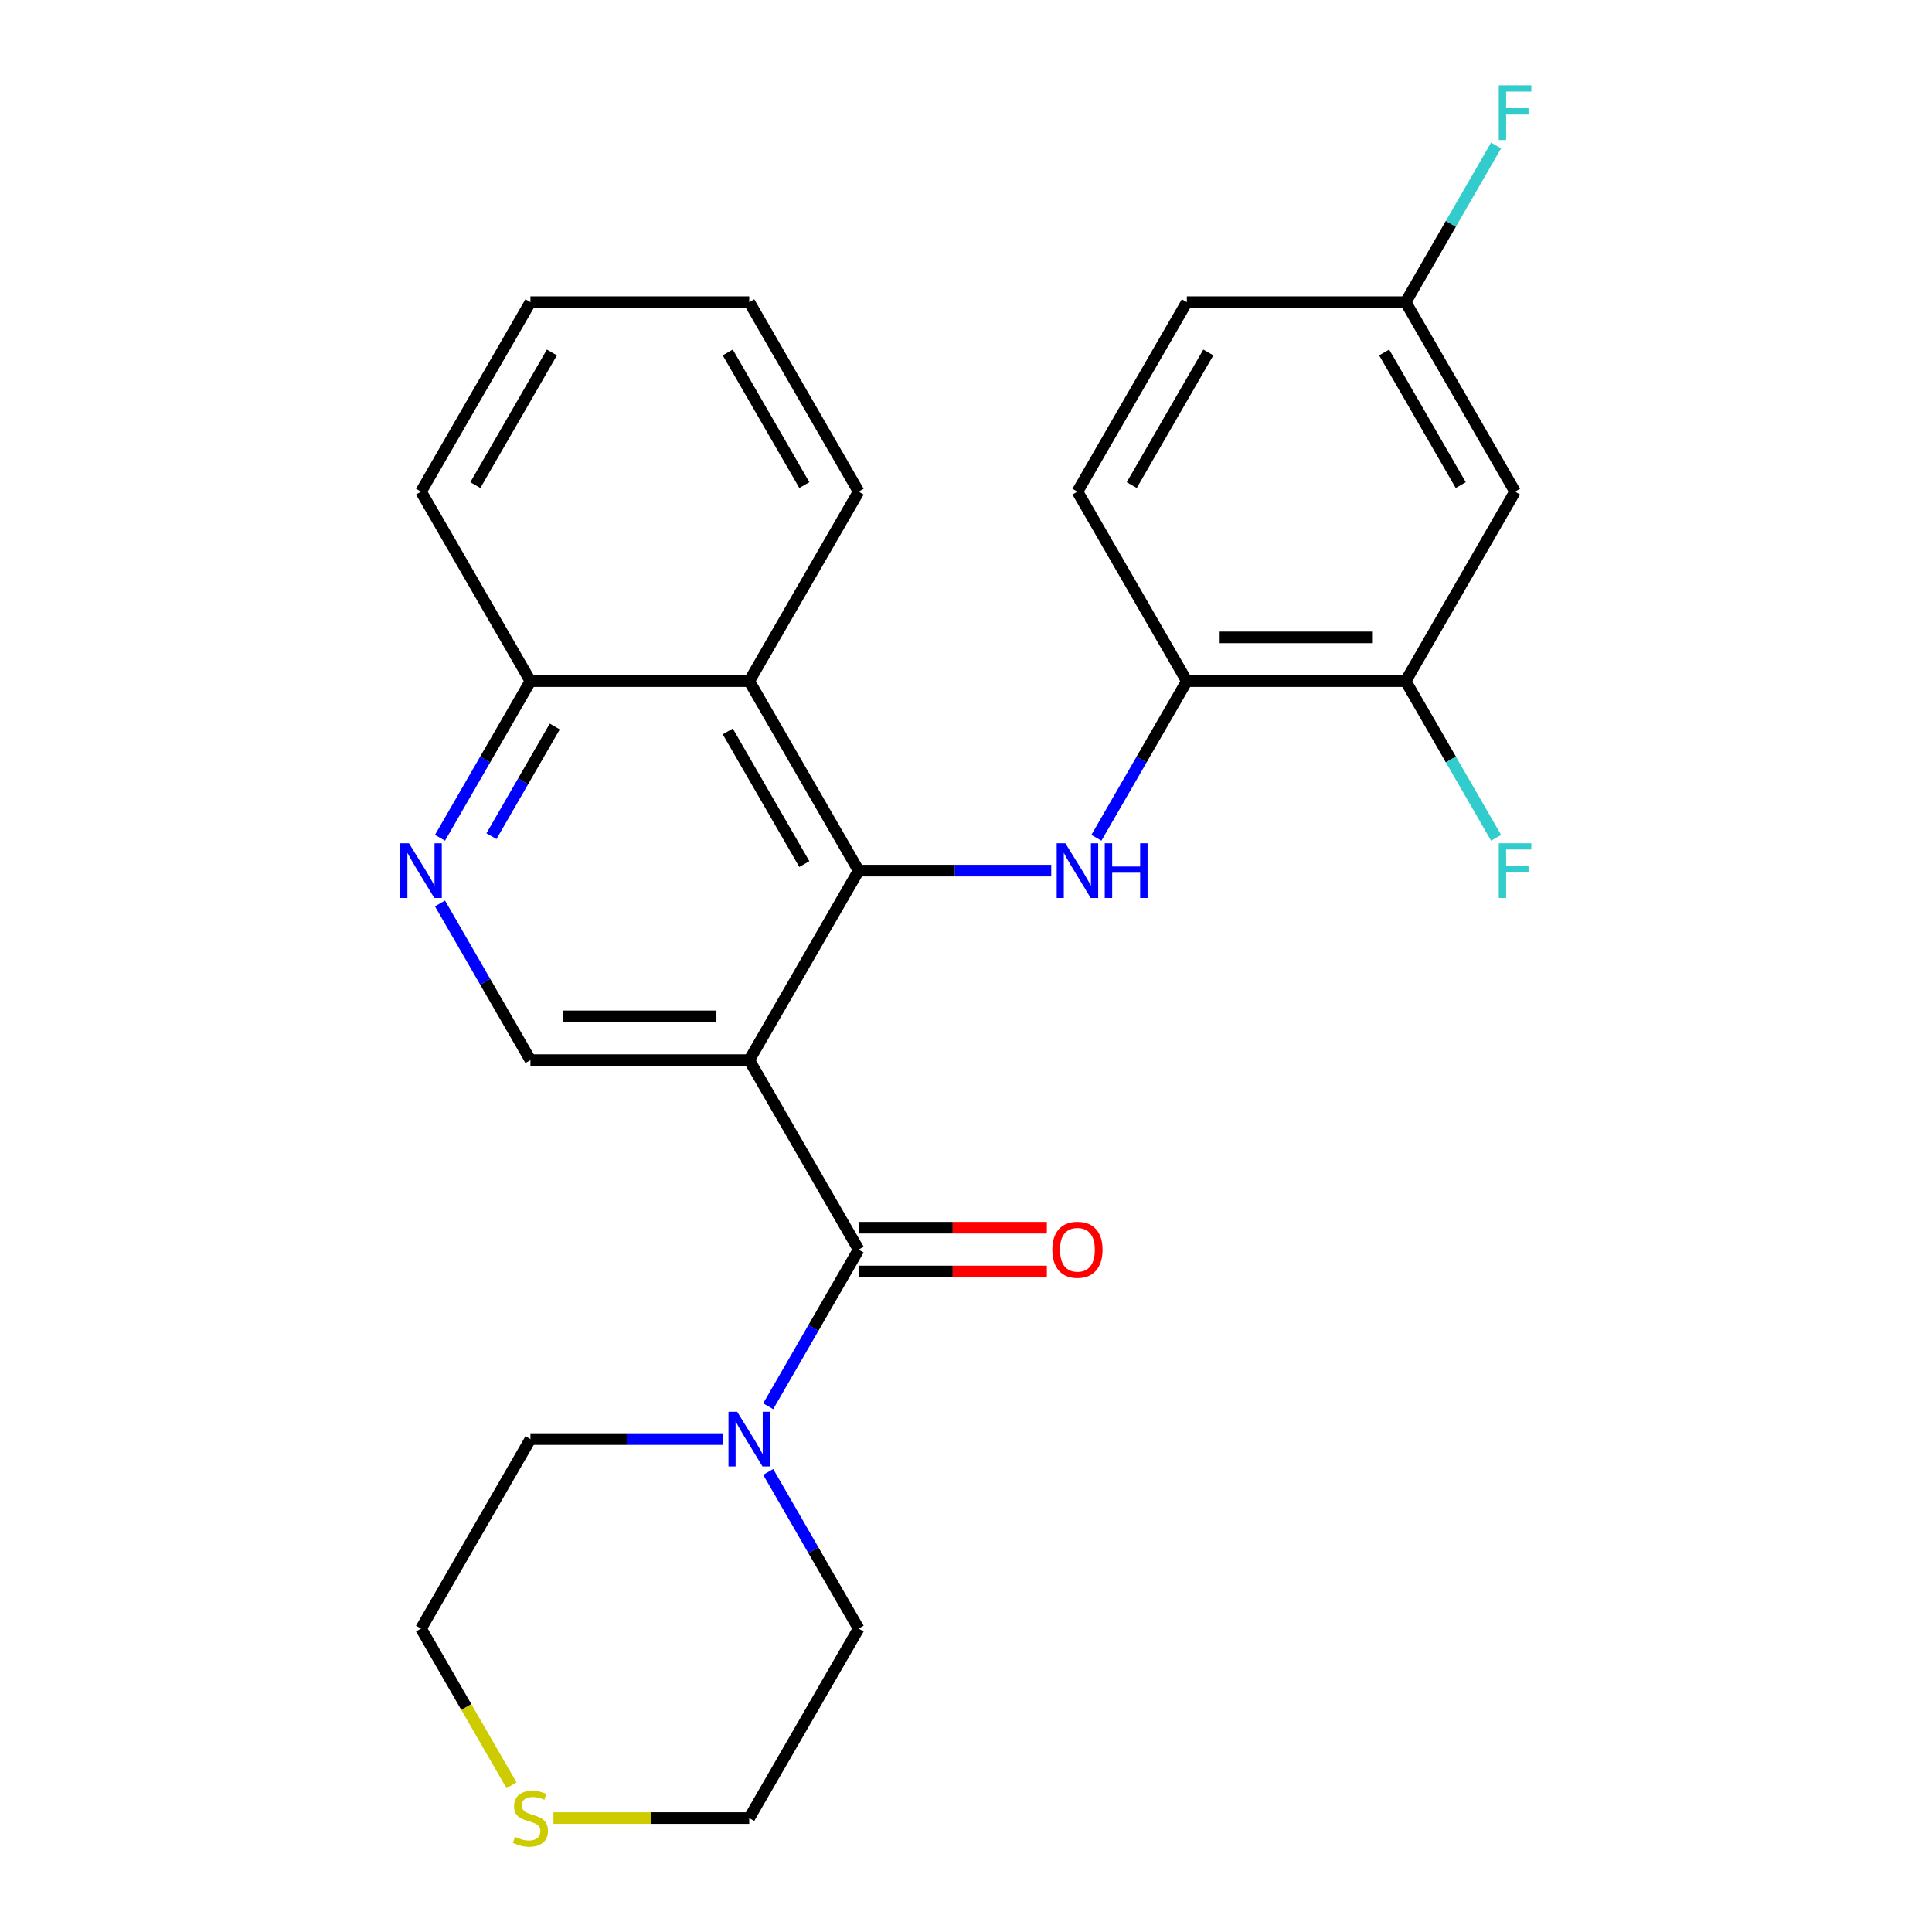 <?xml version='1.0' encoding='iso-8859-1'?>
<svg version='1.1' baseProfile='full'
              xmlns='http://www.w3.org/2000/svg'
                      xmlns:rdkit='http://www.rdkit.org/xml'
                      xmlns:xlink='http://www.w3.org/1999/xlink'
                  xml:space='preserve'
width='1000px' height='1000px' viewBox='0 0 1000 1000'>
<!-- END OF HEADER -->
<rect style='opacity:1.0;fill:#FFFFFF;stroke:none' width='1000' height='1000' x='0' y='0'> </rect>
<path class='bond-0' d='M 387.802,548.713 L 444.428,450.633' style='fill:none;fill-rule:evenodd;stroke:#000000;stroke-width:6px;stroke-linecap:butt;stroke-linejoin:miter;stroke-opacity:1' />
<path class='bond-1' d='M 387.802,548.713 L 444.428,646.792' style='fill:none;fill-rule:evenodd;stroke:#000000;stroke-width:6px;stroke-linecap:butt;stroke-linejoin:miter;stroke-opacity:1' />
<path class='bond-5' d='M 387.802,548.713 L 274.55,548.713' style='fill:none;fill-rule:evenodd;stroke:#000000;stroke-width:6px;stroke-linecap:butt;stroke-linejoin:miter;stroke-opacity:1' />
<path class='bond-5' d='M 370.814,526.062 L 291.537,526.062' style='fill:none;fill-rule:evenodd;stroke:#000000;stroke-width:6px;stroke-linecap:butt;stroke-linejoin:miter;stroke-opacity:1' />
<path class='bond-2' d='M 444.428,450.633 L 494.268,450.633' style='fill:none;fill-rule:evenodd;stroke:#000000;stroke-width:6px;stroke-linecap:butt;stroke-linejoin:miter;stroke-opacity:1' />
<path class='bond-2' d='M 494.268,450.633 L 544.108,450.633' style='fill:none;fill-rule:evenodd;stroke:#0000FF;stroke-width:6px;stroke-linecap:butt;stroke-linejoin:miter;stroke-opacity:1' />
<path class='bond-3' d='M 444.428,450.633 L 387.802,352.554' style='fill:none;fill-rule:evenodd;stroke:#000000;stroke-width:6px;stroke-linecap:butt;stroke-linejoin:miter;stroke-opacity:1' />
<path class='bond-3' d='M 416.318,447.247 L 376.68,378.591' style='fill:none;fill-rule:evenodd;stroke:#000000;stroke-width:6px;stroke-linecap:butt;stroke-linejoin:miter;stroke-opacity:1' />
<path class='bond-4' d='M 444.428,646.792 L 421.02,687.336' style='fill:none;fill-rule:evenodd;stroke:#000000;stroke-width:6px;stroke-linecap:butt;stroke-linejoin:miter;stroke-opacity:1' />
<path class='bond-4' d='M 421.02,687.336 L 397.612,727.88' style='fill:none;fill-rule:evenodd;stroke:#0000FF;stroke-width:6px;stroke-linecap:butt;stroke-linejoin:miter;stroke-opacity:1' />
<path class='bond-11' d='M 444.428,658.117 L 493.138,658.117' style='fill:none;fill-rule:evenodd;stroke:#000000;stroke-width:6px;stroke-linecap:butt;stroke-linejoin:miter;stroke-opacity:1' />
<path class='bond-11' d='M 493.138,658.117 L 541.848,658.117' style='fill:none;fill-rule:evenodd;stroke:#FF0000;stroke-width:6px;stroke-linecap:butt;stroke-linejoin:miter;stroke-opacity:1' />
<path class='bond-11' d='M 444.428,635.467 L 493.138,635.467' style='fill:none;fill-rule:evenodd;stroke:#000000;stroke-width:6px;stroke-linecap:butt;stroke-linejoin:miter;stroke-opacity:1' />
<path class='bond-11' d='M 493.138,635.467 L 541.848,635.467' style='fill:none;fill-rule:evenodd;stroke:#FF0000;stroke-width:6px;stroke-linecap:butt;stroke-linejoin:miter;stroke-opacity:1' />
<path class='bond-7' d='M 567.49,433.642 L 590.898,393.098' style='fill:none;fill-rule:evenodd;stroke:#0000FF;stroke-width:6px;stroke-linecap:butt;stroke-linejoin:miter;stroke-opacity:1' />
<path class='bond-7' d='M 590.898,393.098 L 614.306,352.554' style='fill:none;fill-rule:evenodd;stroke:#000000;stroke-width:6px;stroke-linecap:butt;stroke-linejoin:miter;stroke-opacity:1' />
<path class='bond-20' d='M 387.802,352.554 L 444.428,254.475' style='fill:none;fill-rule:evenodd;stroke:#000000;stroke-width:6px;stroke-linecap:butt;stroke-linejoin:miter;stroke-opacity:1' />
<path class='bond-26' d='M 387.802,352.554 L 274.55,352.554' style='fill:none;fill-rule:evenodd;stroke:#000000;stroke-width:6px;stroke-linecap:butt;stroke-linejoin:miter;stroke-opacity:1' />
<path class='bond-18' d='M 397.612,761.862 L 421.02,802.406' style='fill:none;fill-rule:evenodd;stroke:#0000FF;stroke-width:6px;stroke-linecap:butt;stroke-linejoin:miter;stroke-opacity:1' />
<path class='bond-18' d='M 421.02,802.406 L 444.428,842.95' style='fill:none;fill-rule:evenodd;stroke:#000000;stroke-width:6px;stroke-linecap:butt;stroke-linejoin:miter;stroke-opacity:1' />
<path class='bond-19' d='M 374.23,744.871 L 324.39,744.871' style='fill:none;fill-rule:evenodd;stroke:#0000FF;stroke-width:6px;stroke-linecap:butt;stroke-linejoin:miter;stroke-opacity:1' />
<path class='bond-19' d='M 324.39,744.871 L 274.55,744.871' style='fill:none;fill-rule:evenodd;stroke:#000000;stroke-width:6px;stroke-linecap:butt;stroke-linejoin:miter;stroke-opacity:1' />
<path class='bond-6' d='M 274.55,548.713 L 251.141,508.169' style='fill:none;fill-rule:evenodd;stroke:#000000;stroke-width:6px;stroke-linecap:butt;stroke-linejoin:miter;stroke-opacity:1' />
<path class='bond-6' d='M 251.141,508.169 L 227.733,467.625' style='fill:none;fill-rule:evenodd;stroke:#0000FF;stroke-width:6px;stroke-linecap:butt;stroke-linejoin:miter;stroke-opacity:1' />
<path class='bond-10' d='M 227.733,433.642 L 251.141,393.098' style='fill:none;fill-rule:evenodd;stroke:#0000FF;stroke-width:6px;stroke-linecap:butt;stroke-linejoin:miter;stroke-opacity:1' />
<path class='bond-10' d='M 251.141,393.098 L 274.55,352.554' style='fill:none;fill-rule:evenodd;stroke:#000000;stroke-width:6px;stroke-linecap:butt;stroke-linejoin:miter;stroke-opacity:1' />
<path class='bond-10' d='M 254.372,432.804 L 270.757,404.423' style='fill:none;fill-rule:evenodd;stroke:#0000FF;stroke-width:6px;stroke-linecap:butt;stroke-linejoin:miter;stroke-opacity:1' />
<path class='bond-10' d='M 270.757,404.423 L 287.143,376.043' style='fill:none;fill-rule:evenodd;stroke:#000000;stroke-width:6px;stroke-linecap:butt;stroke-linejoin:miter;stroke-opacity:1' />
<path class='bond-8' d='M 614.306,352.554 L 727.558,352.554' style='fill:none;fill-rule:evenodd;stroke:#000000;stroke-width:6px;stroke-linecap:butt;stroke-linejoin:miter;stroke-opacity:1' />
<path class='bond-8' d='M 631.294,329.904 L 710.57,329.904' style='fill:none;fill-rule:evenodd;stroke:#000000;stroke-width:6px;stroke-linecap:butt;stroke-linejoin:miter;stroke-opacity:1' />
<path class='bond-13' d='M 614.306,352.554 L 557.68,254.475' style='fill:none;fill-rule:evenodd;stroke:#000000;stroke-width:6px;stroke-linecap:butt;stroke-linejoin:miter;stroke-opacity:1' />
<path class='bond-9' d='M 727.558,352.554 L 784.184,254.475' style='fill:none;fill-rule:evenodd;stroke:#000000;stroke-width:6px;stroke-linecap:butt;stroke-linejoin:miter;stroke-opacity:1' />
<path class='bond-15' d='M 727.558,352.554 L 750.966,393.098' style='fill:none;fill-rule:evenodd;stroke:#000000;stroke-width:6px;stroke-linecap:butt;stroke-linejoin:miter;stroke-opacity:1' />
<path class='bond-15' d='M 750.966,393.098 L 774.374,433.642' style='fill:none;fill-rule:evenodd;stroke:#33CCCC;stroke-width:6px;stroke-linecap:butt;stroke-linejoin:miter;stroke-opacity:1' />
<path class='bond-29' d='M 784.184,254.475 L 727.558,156.396' style='fill:none;fill-rule:evenodd;stroke:#000000;stroke-width:6px;stroke-linecap:butt;stroke-linejoin:miter;stroke-opacity:1' />
<path class='bond-29' d='M 756.074,251.088 L 716.436,182.433' style='fill:none;fill-rule:evenodd;stroke:#000000;stroke-width:6px;stroke-linecap:butt;stroke-linejoin:miter;stroke-opacity:1' />
<path class='bond-23' d='M 274.55,352.554 L 217.924,254.475' style='fill:none;fill-rule:evenodd;stroke:#000000;stroke-width:6px;stroke-linecap:butt;stroke-linejoin:miter;stroke-opacity:1' />
<path class='bond-12' d='M 264.763,924.078 L 241.343,883.514' style='fill:none;fill-rule:evenodd;stroke:#CCCC00;stroke-width:6px;stroke-linecap:butt;stroke-linejoin:miter;stroke-opacity:1' />
<path class='bond-12' d='M 241.343,883.514 L 217.924,842.95' style='fill:none;fill-rule:evenodd;stroke:#000000;stroke-width:6px;stroke-linecap:butt;stroke-linejoin:miter;stroke-opacity:1' />
<path class='bond-27' d='M 286.461,941.029 L 337.131,941.029' style='fill:none;fill-rule:evenodd;stroke:#CCCC00;stroke-width:6px;stroke-linecap:butt;stroke-linejoin:miter;stroke-opacity:1' />
<path class='bond-27' d='M 337.131,941.029 L 387.802,941.029' style='fill:none;fill-rule:evenodd;stroke:#000000;stroke-width:6px;stroke-linecap:butt;stroke-linejoin:miter;stroke-opacity:1' />
<path class='bond-16' d='M 557.68,254.475 L 614.306,156.396' style='fill:none;fill-rule:evenodd;stroke:#000000;stroke-width:6px;stroke-linecap:butt;stroke-linejoin:miter;stroke-opacity:1' />
<path class='bond-16' d='M 585.789,251.088 L 625.428,182.433' style='fill:none;fill-rule:evenodd;stroke:#000000;stroke-width:6px;stroke-linecap:butt;stroke-linejoin:miter;stroke-opacity:1' />
<path class='bond-14' d='M 727.558,156.396 L 614.306,156.396' style='fill:none;fill-rule:evenodd;stroke:#000000;stroke-width:6px;stroke-linecap:butt;stroke-linejoin:miter;stroke-opacity:1' />
<path class='bond-17' d='M 727.558,156.396 L 750.966,115.852' style='fill:none;fill-rule:evenodd;stroke:#000000;stroke-width:6px;stroke-linecap:butt;stroke-linejoin:miter;stroke-opacity:1' />
<path class='bond-17' d='M 750.966,115.852 L 774.374,75.308' style='fill:none;fill-rule:evenodd;stroke:#33CCCC;stroke-width:6px;stroke-linecap:butt;stroke-linejoin:miter;stroke-opacity:1' />
<path class='bond-22' d='M 444.428,842.95 L 387.802,941.029' style='fill:none;fill-rule:evenodd;stroke:#000000;stroke-width:6px;stroke-linecap:butt;stroke-linejoin:miter;stroke-opacity:1' />
<path class='bond-21' d='M 274.55,744.871 L 217.924,842.95' style='fill:none;fill-rule:evenodd;stroke:#000000;stroke-width:6px;stroke-linecap:butt;stroke-linejoin:miter;stroke-opacity:1' />
<path class='bond-24' d='M 444.428,254.475 L 387.802,156.396' style='fill:none;fill-rule:evenodd;stroke:#000000;stroke-width:6px;stroke-linecap:butt;stroke-linejoin:miter;stroke-opacity:1' />
<path class='bond-24' d='M 416.318,251.088 L 376.68,182.433' style='fill:none;fill-rule:evenodd;stroke:#000000;stroke-width:6px;stroke-linecap:butt;stroke-linejoin:miter;stroke-opacity:1' />
<path class='bond-25' d='M 217.924,254.475 L 274.55,156.396' style='fill:none;fill-rule:evenodd;stroke:#000000;stroke-width:6px;stroke-linecap:butt;stroke-linejoin:miter;stroke-opacity:1' />
<path class='bond-25' d='M 246.033,251.088 L 285.671,182.433' style='fill:none;fill-rule:evenodd;stroke:#000000;stroke-width:6px;stroke-linecap:butt;stroke-linejoin:miter;stroke-opacity:1' />
<path class='bond-28' d='M 387.802,156.396 L 274.55,156.396' style='fill:none;fill-rule:evenodd;stroke:#000000;stroke-width:6px;stroke-linecap:butt;stroke-linejoin:miter;stroke-opacity:1' />
<path  class='atom-3' d='M 551.42 436.473
L 560.7 451.473
Q 561.62 452.953, 563.1 455.633
Q 564.58 458.313, 564.66 458.473
L 564.66 436.473
L 568.42 436.473
L 568.42 464.793
L 564.54 464.793
L 554.58 448.393
Q 553.42 446.473, 552.18 444.273
Q 550.98 442.073, 550.62 441.393
L 550.62 464.793
L 546.94 464.793
L 546.94 436.473
L 551.42 436.473
' fill='#0000FF'/>
<path  class='atom-3' d='M 571.82 436.473
L 575.66 436.473
L 575.66 448.513
L 590.14 448.513
L 590.14 436.473
L 593.98 436.473
L 593.98 464.793
L 590.14 464.793
L 590.14 451.713
L 575.66 451.713
L 575.66 464.793
L 571.82 464.793
L 571.82 436.473
' fill='#0000FF'/>
<path  class='atom-5' d='M 381.542 730.711
L 390.822 745.711
Q 391.742 747.191, 393.222 749.871
Q 394.702 752.551, 394.782 752.711
L 394.782 730.711
L 398.542 730.711
L 398.542 759.031
L 394.662 759.031
L 384.702 742.631
Q 383.542 740.711, 382.302 738.511
Q 381.102 736.311, 380.742 735.631
L 380.742 759.031
L 377.062 759.031
L 377.062 730.711
L 381.542 730.711
' fill='#0000FF'/>
<path  class='atom-7' d='M 211.664 436.473
L 220.944 451.473
Q 221.864 452.953, 223.344 455.633
Q 224.824 458.313, 224.904 458.473
L 224.904 436.473
L 228.664 436.473
L 228.664 464.793
L 224.784 464.793
L 214.824 448.393
Q 213.664 446.473, 212.424 444.273
Q 211.224 442.073, 210.864 441.393
L 210.864 464.793
L 207.184 464.793
L 207.184 436.473
L 211.664 436.473
' fill='#0000FF'/>
<path  class='atom-12' d='M 544.68 646.872
Q 544.68 640.072, 548.04 636.272
Q 551.4 632.472, 557.68 632.472
Q 563.96 632.472, 567.32 636.272
Q 570.68 640.072, 570.68 646.872
Q 570.68 653.752, 567.28 657.672
Q 563.88 661.552, 557.68 661.552
Q 551.44 661.552, 548.04 657.672
Q 544.68 653.792, 544.68 646.872
M 557.68 658.352
Q 562 658.352, 564.32 655.472
Q 566.68 652.552, 566.68 646.872
Q 566.68 641.312, 564.32 638.512
Q 562 635.672, 557.68 635.672
Q 553.36 635.672, 551 638.472
Q 548.68 641.272, 548.68 646.872
Q 548.68 652.592, 551 655.472
Q 553.36 658.352, 557.68 658.352
' fill='#FF0000'/>
<path  class='atom-13' d='M 266.55 950.749
Q 266.87 950.869, 268.19 951.429
Q 269.51 951.989, 270.95 952.349
Q 272.43 952.669, 273.87 952.669
Q 276.55 952.669, 278.11 951.389
Q 279.67 950.069, 279.67 947.789
Q 279.67 946.229, 278.87 945.269
Q 278.11 944.309, 276.91 943.789
Q 275.71 943.269, 273.71 942.669
Q 271.19 941.909, 269.67 941.189
Q 268.19 940.469, 267.11 938.949
Q 266.07 937.429, 266.07 934.869
Q 266.07 931.309, 268.47 929.109
Q 270.91 926.909, 275.71 926.909
Q 278.99 926.909, 282.71 928.469
L 281.79 931.549
Q 278.39 930.149, 275.83 930.149
Q 273.07 930.149, 271.55 931.309
Q 270.03 932.429, 270.07 934.389
Q 270.07 935.909, 270.83 936.829
Q 271.63 937.749, 272.75 938.269
Q 273.91 938.789, 275.83 939.389
Q 278.39 940.189, 279.91 940.989
Q 281.43 941.789, 282.51 943.429
Q 283.63 945.029, 283.63 947.789
Q 283.63 951.709, 280.99 953.829
Q 278.39 955.909, 274.03 955.909
Q 271.51 955.909, 269.59 955.349
Q 267.71 954.829, 265.47 953.909
L 266.55 950.749
' fill='#CCCC00'/>
<path  class='atom-16' d='M 775.764 436.473
L 792.604 436.473
L 792.604 439.713
L 779.564 439.713
L 779.564 448.313
L 791.164 448.313
L 791.164 451.593
L 779.564 451.593
L 779.564 464.793
L 775.764 464.793
L 775.764 436.473
' fill='#33CCCC'/>
<path  class='atom-18' d='M 775.764 44.157
L 792.604 44.157
L 792.604 47.397
L 779.564 47.397
L 779.564 55.997
L 791.164 55.997
L 791.164 59.277
L 779.564 59.277
L 779.564 72.477
L 775.764 72.477
L 775.764 44.157
' fill='#33CCCC'/>
</svg>
